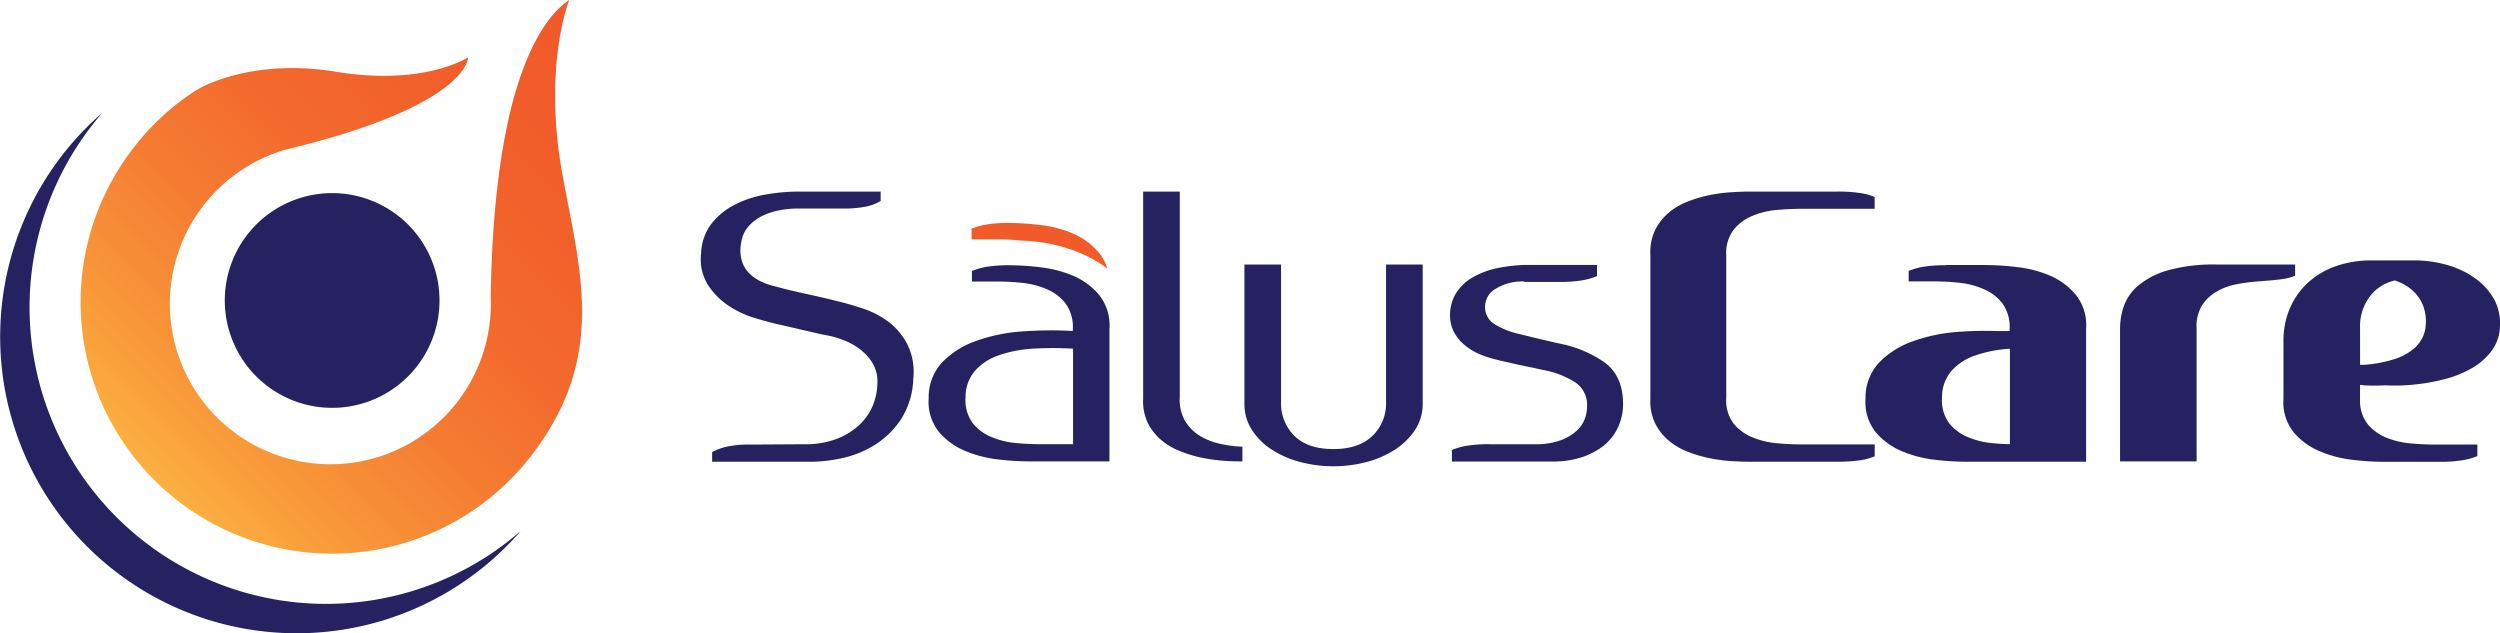 <svg xmlns="http://www.w3.org/2000/svg" xmlns:xlink="http://www.w3.org/1999/xlink" viewBox="0 0 517.91 131.22">
  <defs>
    <linearGradient id="a" x1="80.32" y1="130.85" x2="173.03" y2="38.14" gradientUnits="userSpaceOnUse">
      <stop offset="0" stop-color="#fbb040"/>
      <stop offset="0.15" stop-color="#f89739"/>
      <stop offset="0.36" stop-color="#f57c32"/>
      <stop offset="0.56" stop-color="#f3692d"/>
      <stop offset="0.78" stop-color="#f15e2a"/>
      <stop offset="1" stop-color="#f15a29"/>
    </linearGradient>
  </defs>
  <title>logo</title>
  <path d="M69.57,54.76a61.42,61.42,0,0,0,86.65,86.66A61.43,61.43,0,1,1,69.57,54.76Z" transform="translate(-48.34 -31.42)" fill="#262262"/>
  <path d="M107.53,62.41A33.25,33.25,0,1,0,150,92.94c0.7-45.69,11.2-58.16,16.26-61.52-0.61,1.6-5.31,14.93-1.36,36.4,3.67,20,9.29,37.84-6.77,58.34a52.09,52.09,0,1,1-82-64.27,50.67,50.67,0,0,1,12.89-11.8h0S99.68,43.29,118,46.29s27.31-3,27.31-3S145.68,53.24,107.53,62.41Z" transform="translate(-48.34 -31.42)" fill="url(#a)"/>
  <path d="M103.43,111.17a22.24,22.24,0,1,1,31.22-3.78A22.23,22.23,0,0,1,103.43,111.17Z" transform="translate(-48.34 -31.42)" fill="#262262"/>
  <path d="M260.09,81.28s9.83-.12,17.64,5.76A8.65,8.65,0,0,0,276,83.78a14.29,14.29,0,0,0-5.42-4,24.39,24.39,0,0,0-6.78-1.75,55.49,55.49,0,0,0-6.23-.42,28.89,28.89,0,0,0-4.95.33,14.32,14.32,0,0,0-3,.86V81h5.71Q257.44,81,260.09,81.28Z" transform="translate(-48.34 -31.42)" fill="#f15a29"/>
  <path d="M213.52,74.62a19.89,19.89,0,0,0-3.58.34,14.16,14.16,0,0,0-3.54,1.12,9.15,9.15,0,0,0-2.9,2.13,6.36,6.36,0,0,0-1.58,3.29,8.1,8.1,0,0,0,.09,3.92,6.31,6.31,0,0,0,1.62,2.69,8.39,8.39,0,0,0,2.56,1.72,15.16,15.16,0,0,0,2.81.94q2.73,0.75,6.14,1.49c2.28,0.5,4.52,1,6.74,1.57q2.21,0.52,5.08,1.46A19,19,0,0,1,232.29,98a13.88,13.88,0,0,1,4,4.71,12.93,12.93,0,0,1,1.24,7.25,16.38,16.38,0,0,1-2.69,8.56,18.11,18.11,0,0,1-5.54,5.23,21.08,21.08,0,0,1-6.69,2.62,31.32,31.32,0,0,1-6.05.71H195.87v-2a12,12,0,0,1,3-1.12,21.53,21.53,0,0,1,4.94-.44l11.26-.07a18,18,0,0,0,6.44-1.05,14.36,14.36,0,0,0,4.69-2.8,11.76,11.76,0,0,0,2.91-4.07,12.62,12.62,0,0,0,1-4.94,7.35,7.35,0,0,0-1.15-4.18,10.73,10.73,0,0,0-2.73-2.84,13.73,13.73,0,0,0-3.33-1.76,19.16,19.16,0,0,0-2.94-.86c-0.8-.15-1.52-0.3-2.18-0.45l-2.13-.49c-0.77-.17-1.62-0.37-2.56-0.6l-3.46-.78q-2-.45-4.86-1.31a20.14,20.14,0,0,1-5.46-2.54A14.9,14.9,0,0,1,195,90.44a10.1,10.1,0,0,1-1.41-6.61,10.64,10.64,0,0,1,2.22-6.17,14.51,14.51,0,0,1,4.86-3.89A22.39,22.39,0,0,1,207,71.71a39.74,39.74,0,0,1,6.78-.6h17v1.94a9.61,9.61,0,0,1-3,1.16,23.41,23.41,0,0,1-4.94.41h-9.3Z" transform="translate(-48.34 -31.42)" fill="#262262"/>
  <path d="M257.62,86.37a55.33,55.33,0,0,1,6.23.42,24.37,24.37,0,0,1,6.78,1.75,14.29,14.29,0,0,1,5.42,4,10.1,10.1,0,0,1,2.13,7V127H261.29a54.94,54.94,0,0,1-6.23-.41,24.59,24.59,0,0,1-6.78-1.76,14.37,14.37,0,0,1-5.42-3.92,10,10,0,0,1-2.13-7,10.61,10.61,0,0,1,2.77-7.4,17.87,17.87,0,0,1,6.91-4.41,35,35,0,0,1,9.51-2,78.86,78.86,0,0,1,10.66-.11V99.75a8.28,8.28,0,0,0-1.49-5.46,9.73,9.73,0,0,0-4-3,16.9,16.9,0,0,0-5-1.27q-2.64-.27-4.69-0.27h-5.71V87.56a14.29,14.29,0,0,1,3-.86A28.91,28.91,0,0,1,257.62,86.37Zm13,17.28a72.8,72.8,0,0,0-8.31,0,26.67,26.67,0,0,0-7,1.35,11.66,11.66,0,0,0-4.94,3.18,8.31,8.31,0,0,0-2,5.53,8,8,0,0,0,1.5,5.39,9.64,9.64,0,0,0,4,2.91,17,17,0,0,0,5,1.2c1.76,0.15,3.33.23,4.69,0.23h7.08V103.64Z" transform="translate(-48.34 -31.42)" fill="#262262"/>
  <path d="M292.75,71.11v42.62a8.65,8.65,0,0,0,1.16,5,9.12,9.12,0,0,0,3.15,3.07,14.06,14.06,0,0,0,4.22,1.6,25,25,0,0,0,4.44.56V127c-1.2,0-2.53,0-4-.14a33.41,33.41,0,0,1-4.52-.64,25.51,25.51,0,0,1-4.52-1.39,13.33,13.33,0,0,1-3.88-2.35A11.07,11.07,0,0,1,286.1,119a10.54,10.54,0,0,1-.94-5V71.11h7.59Z" transform="translate(-48.34 -31.42)" fill="#262262"/>
  <path d="M335.48,86.22h7.59V115a9.7,9.7,0,0,1-1.57,5.46,14.22,14.22,0,0,1-4.14,4.08,20.25,20.25,0,0,1-5.88,2.58,27.13,27.13,0,0,1-13.82,0,20.15,20.15,0,0,1-5.89-2.58,13.72,13.72,0,0,1-4.09-4.08,9.9,9.9,0,0,1-1.54-5.46V86.22h7.59v28.5a9.4,9.4,0,0,0,2.77,7q2.77,2.73,8.06,2.73t8.1-2.73a9.29,9.29,0,0,0,2.82-7V86.22Z" transform="translate(-48.34 -31.42)" fill="#262262"/>
  <path d="M364.14,89.73a10.47,10.47,0,0,0-6,1.54A4.3,4.3,0,0,0,356,95.34,4.11,4.11,0,0,0,358,98.6a16.57,16.57,0,0,0,5,2l4.6,1.12c1.49,0.35,2.79.65,3.93,0.9a24.09,24.09,0,0,1,9.38,4q3.5,2.69,3.66,8a11.55,11.55,0,0,1-1,5.24,10.55,10.55,0,0,1-3,3.88,14.41,14.41,0,0,1-4.65,2.43,18.47,18.47,0,0,1-5.66.86H349.12v-2.39a14.21,14.21,0,0,1,3-.86,28.45,28.45,0,0,1,4.95-.33h9.38a14.8,14.8,0,0,0,5-.75,10,10,0,0,0,3.41-1.94,6.36,6.36,0,0,0,1.84-2.7,8.16,8.16,0,0,0,.42-3.07,5.56,5.56,0,0,0-2.64-4.48,18.69,18.69,0,0,0-6.57-2.47l-2-.44L363,107l-2.81-.64c-0.89-.19-1.5-0.35-1.83-0.44a22.64,22.64,0,0,1-3.2-1,13.23,13.23,0,0,1-3.07-1.75,9.58,9.58,0,0,1-2.35-2.62,7.33,7.33,0,0,1-1-3.63,8.8,8.8,0,0,1,1.23-4.75,9.94,9.94,0,0,1,3.46-3.29,17.15,17.15,0,0,1,5.24-1.94,32.28,32.28,0,0,1,6.62-.64h13.9v2.32a14.43,14.43,0,0,1-3,.86,27.78,27.78,0,0,1-5,.34h-7.08Z" transform="translate(-48.34 -31.42)" fill="#262262"/>
  <path d="M407.5,79a9.78,9.78,0,0,1,4-2.91,16.77,16.77,0,0,1,5.07-1.19c1.8-.15,3.38-0.22,4.74-0.22H436.7V72.23a12.57,12.57,0,0,0-3-.82,31,31,0,0,0-4.94-.3H410.7c-1.14,0-2.44.06-3.92,0.15a31.66,31.66,0,0,0-4.52.63,27.37,27.37,0,0,0-4.52,1.38,13.51,13.51,0,0,0-3.87,2.36,11.3,11.3,0,0,0-2.7,3.56,10.59,10.59,0,0,0-.93,5V114a10.61,10.61,0,0,0,.93,5,11.17,11.17,0,0,0,2.7,3.55,13.3,13.3,0,0,0,3.87,2.35,25.75,25.75,0,0,0,4.52,1.39,33.38,33.38,0,0,0,4.52.64c1.48,0.09,2.78.14,3.92,0.14h18.07a32.41,32.41,0,0,0,4.94-.3,12.73,12.73,0,0,0,3-.82v-2.47H421.27c-1.36,0-2.94-.07-4.74-0.23a17,17,0,0,1-5.07-1.2,9.62,9.62,0,0,1-4-2.91,8,8,0,0,1-1.5-5.39V84.42A8,8,0,0,1,407.5,79Z" transform="translate(-48.34 -31.42)" fill="#262262"/>
  <path d="M519.94,86.22H507.59a35.07,35.07,0,0,0-10.24,1.23,16.6,16.6,0,0,0-6.1,3.18,10.05,10.05,0,0,0-2.95,4.26,14.61,14.61,0,0,0-.76,4.57V127H503.4V99.53a8.26,8.26,0,0,1,1.07-4.75,8.6,8.6,0,0,1,3-2.91,12.93,12.93,0,0,1,4.09-1.54,36.45,36.45,0,0,1,4.31-.59c2.1-.15,3.75-0.3,4.94-0.45a11,11,0,0,0,3-.75V86.22h-3.84Z" transform="translate(-48.34 -31.42)" fill="#262262"/>
  <path d="M565,93.36A13.56,13.56,0,0,0,561,89a18.79,18.79,0,0,0-5.85-2.73,25.08,25.08,0,0,0-6.44-.91H539.5v0a22.43,22.43,0,0,0-7.32,1.22,17,17,0,0,0-5.84,3.51,15.42,15.42,0,0,0-3.67,5.32,17.11,17.11,0,0,0-1.28,6.66V114a10,10,0,0,0,2.14,7,14.29,14.29,0,0,0,5.41,3.92,24.54,24.54,0,0,0,6.78,1.76,54.93,54.93,0,0,0,6.22.41h11.68a27.94,27.94,0,0,0,4.94-.34,13.36,13.36,0,0,0,3-.85v-2.39h-9.12c-1.37,0-2.91-.07-4.65-0.23a17.81,17.81,0,0,1-4.91-1.12,10,10,0,0,1-3.92-2.73,7.74,7.74,0,0,1-1.71-5.12v-3.15h0.17c0.28,0,.46.08,0.74,0.09a36.54,36.54,0,0,0,4.07,0,2.12,2.12,0,0,0,.34,0,39.64,39.64,0,0,0,6.19-.19,40.85,40.85,0,0,0,6.22-1.15,22.54,22.54,0,0,0,5.5-2.25,13.55,13.55,0,0,0,4-3.51,8.86,8.86,0,0,0,1.75-4.94A10.54,10.54,0,0,0,565,93.36Zm-16,9.76a11.64,11.64,0,0,1-4.57,2.68A27.07,27.07,0,0,1,538,107c-0.25,0-.47,0-0.74,0v-7.7a10.09,10.09,0,0,1,3-7.56,9.19,9.19,0,0,1,4.2-2.22,10.32,10.32,0,0,1,3.41,1.85,8.41,8.41,0,0,1,2.34,3.1,9.08,9.08,0,0,1,.65,4.3A6.66,6.66,0,0,1,548.94,103.12Z" transform="translate(-48.34 -31.42)" fill="#262262"/>
  <path d="M478.38,92.5a14.23,14.23,0,0,0-5.41-4,24.39,24.39,0,0,0-6.78-1.75,55.39,55.39,0,0,0-6.23-.42H459.6V86.32h-8.2v0.05a28.27,28.27,0,0,0-4.65.32,14.25,14.25,0,0,0-3,.86v2.17h5.72c1.36,0,2.92.09,4.69,0.27a17,17,0,0,1,5,1.27,9.77,9.77,0,0,1,4,3,8.31,8.31,0,0,1,1.49,5.46V100c-0.82,0-1.64,0-2.46,0a79,79,0,0,0-8.2.17,35,35,0,0,0-9.51,2,17.86,17.86,0,0,0-6.9,4.41,10.62,10.62,0,0,0-2.77,7.4,10,10,0,0,0,2.13,7,14.33,14.33,0,0,0,5.42,3.92,24.55,24.55,0,0,0,6.77,1.76,55.23,55.23,0,0,0,6.24.41h25.14V99.46A10.08,10.08,0,0,0,478.38,92.5Zm-13.72,30.93c-1.08,0-2.22-.08-3.51-0.2a17,17,0,0,1-5-1.2,9.71,9.71,0,0,1-4-2.91,8,8,0,0,1-1.49-5.39,8.32,8.32,0,0,1,2-5.53,11.69,11.69,0,0,1,5-3.18,26.7,26.7,0,0,1,7-1.35h0.06v19.75Z" transform="translate(-48.34 -31.42)" fill="#262262"/>
</svg>
